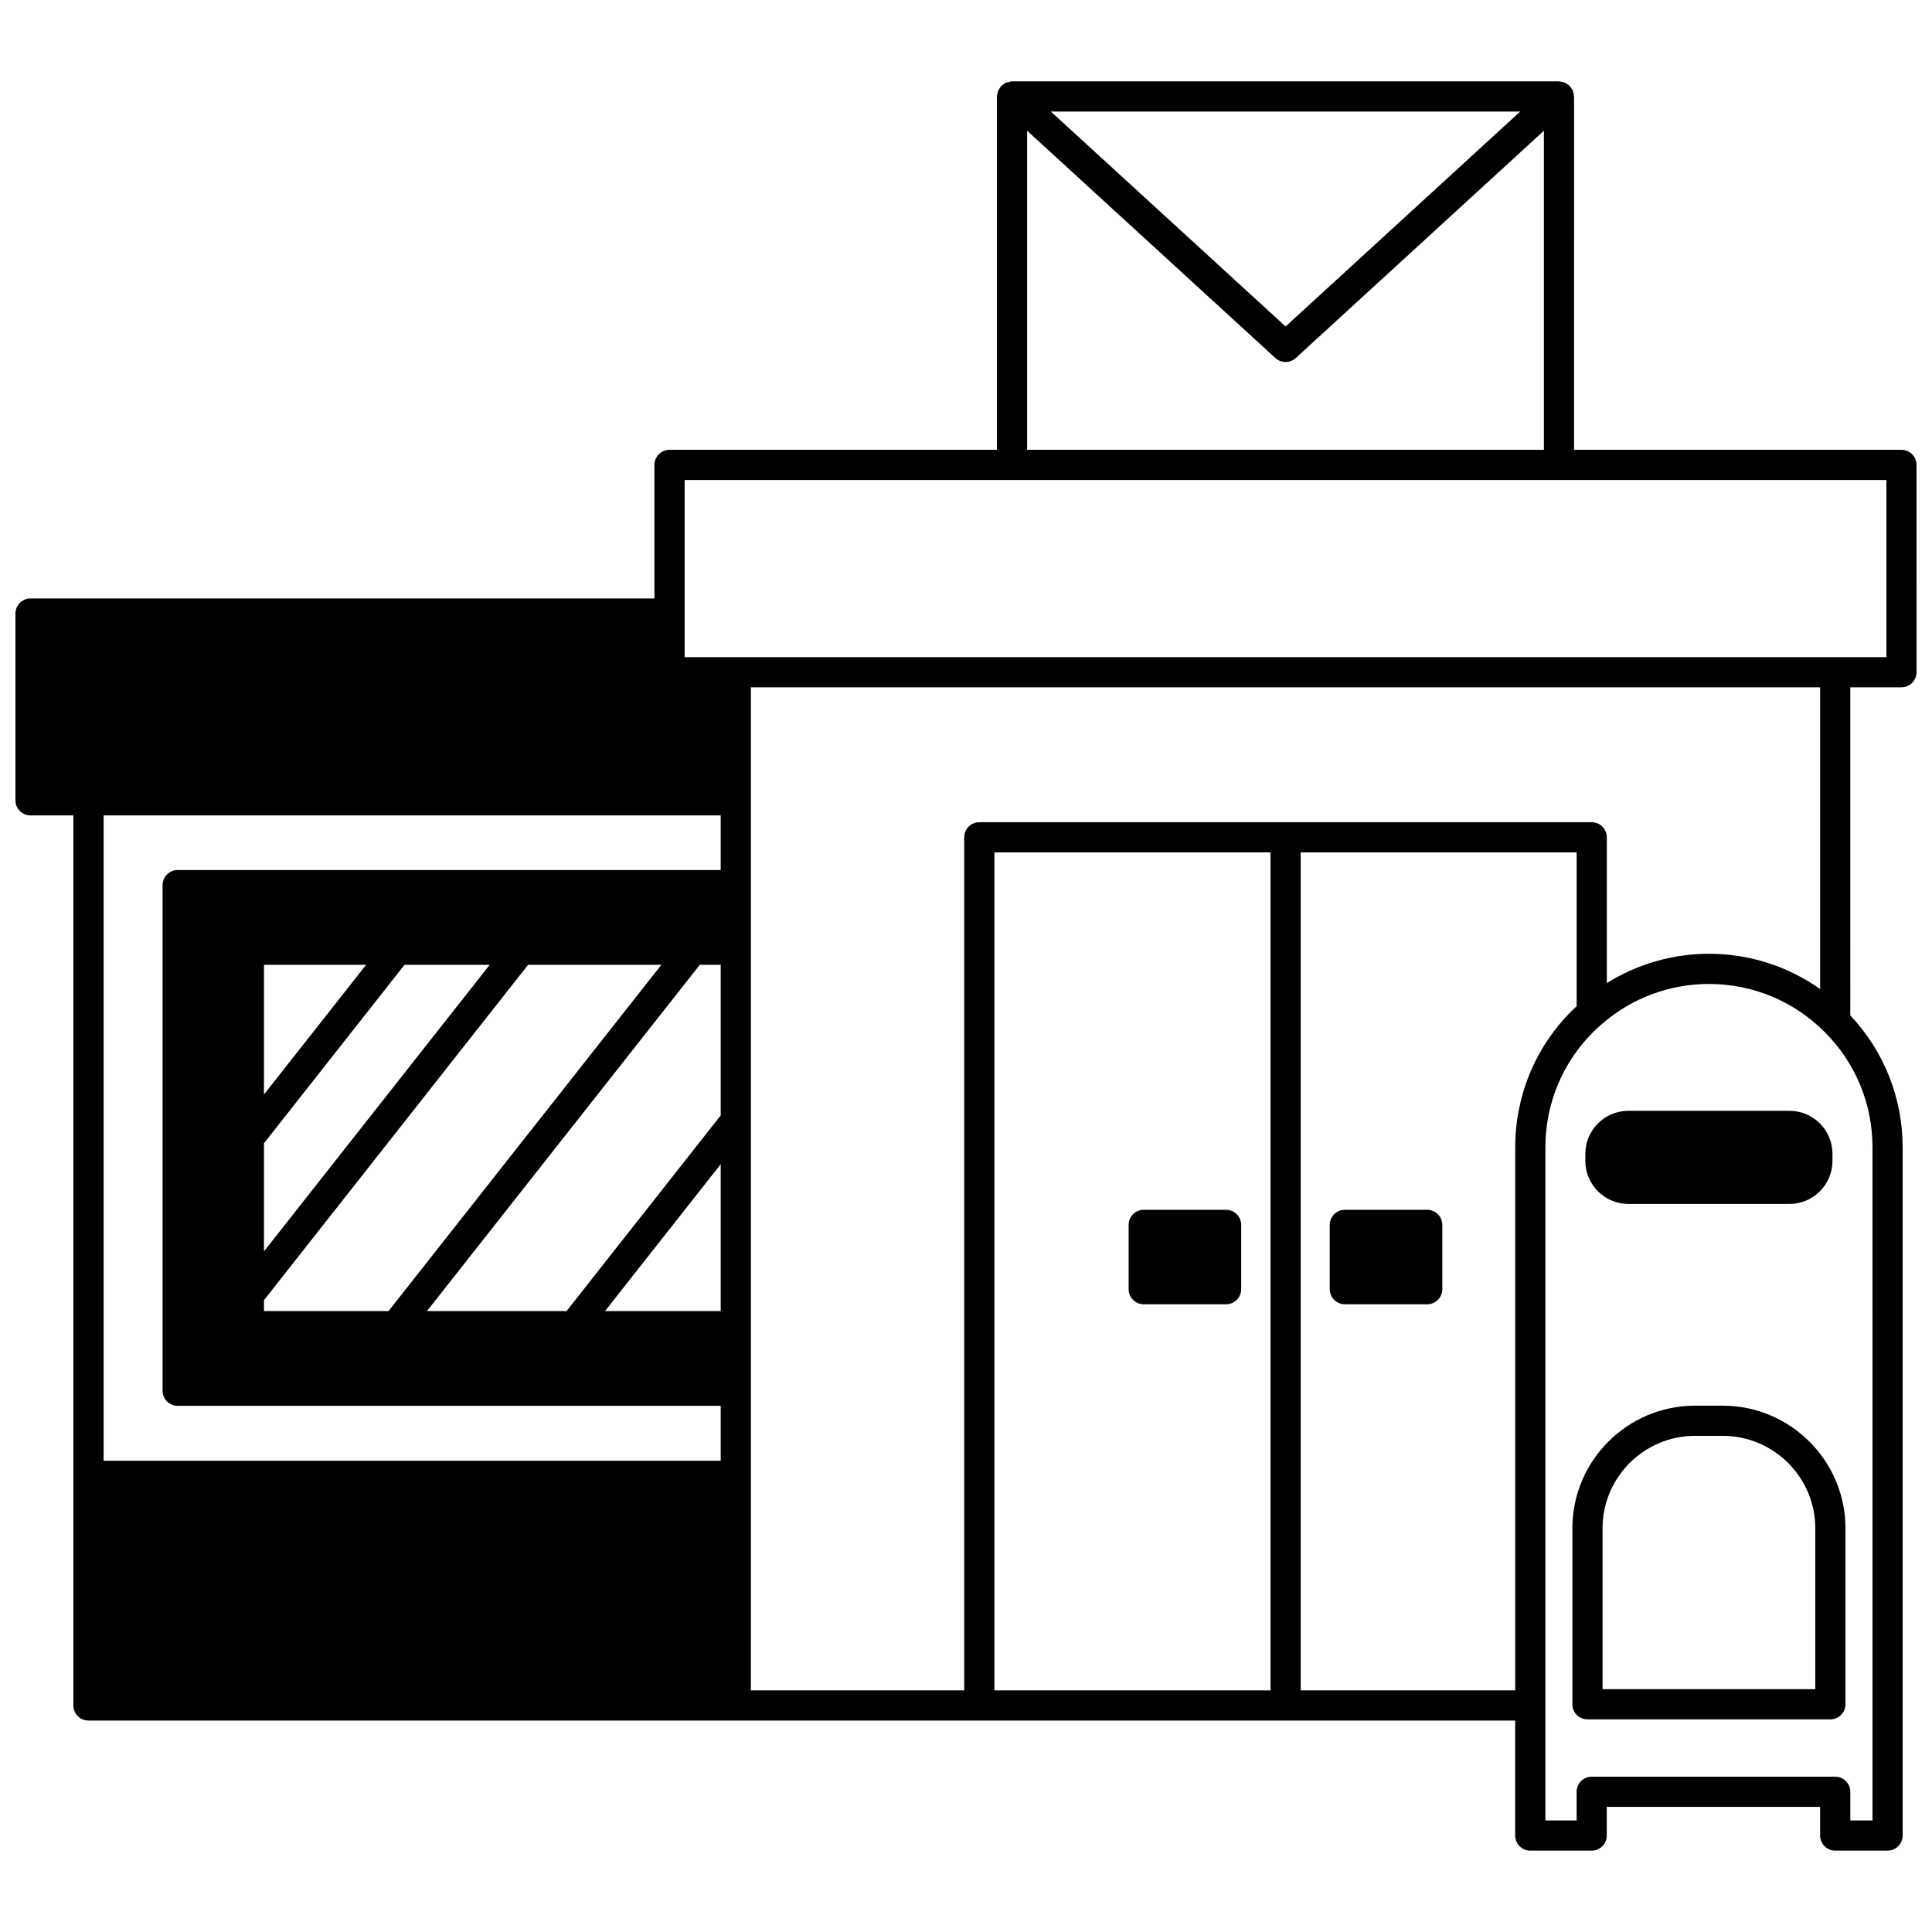 <?xml version="1.0" encoding="UTF-8"?>
<!-- Uploaded to: ICON Repo, www.iconrepo.com, Generator: ICON Repo Mixer Tools -->
<svg width="800px" height="800px" version="1.1" viewBox="144 144 512 512" xmlns="http://www.w3.org/2000/svg">
 <defs>
  <clipPath id="a">
   <path d="m148.09 165h503.81v470h-503.81z"/>
  </clipPath>
 </defs>
 <g clip-path="url(#a)">
  <path d="m647.91 263.21h-86.766l-0.004-93.645c0-0.207-0.09-0.383-0.117-0.578-0.043-0.293-0.062-0.578-0.172-0.859-0.113-0.285-0.293-0.52-0.465-0.77-0.109-0.16-0.16-0.344-0.297-0.492-0.02-0.02-0.047-0.027-0.066-0.051-0.215-0.227-0.492-0.379-0.754-0.551-0.176-0.113-0.328-0.266-0.516-0.348-0.191-0.082-0.41-0.098-0.617-0.148-0.301-0.078-0.598-0.176-0.902-0.184-0.035-0.004-0.062-0.02-0.09-0.02h-144.95c-0.031 0-0.055 0.016-0.082 0.016-0.312 0.008-0.605 0.105-0.906 0.184-0.203 0.051-0.426 0.062-0.613 0.148-0.191 0.082-0.352 0.238-0.531 0.355-0.262 0.168-0.527 0.316-0.738 0.539-0.02 0.023-0.051 0.027-0.07 0.051-0.141 0.152-0.195 0.344-0.309 0.512-0.176 0.246-0.352 0.477-0.457 0.754-0.109 0.281-0.133 0.57-0.176 0.867-0.031 0.195-0.117 0.371-0.117 0.574v93.645h-86.766c-2.207 0-4 1.793-4 4v35.387l-165.34-0.004c-2.207 0-4 1.793-4 4v49.5c0 2.207 1.793 4 4 4h11.355v235.87c0 2.211 1.793 4 4 4h378.09v30.469c0 2.211 1.793 4 4 4h16.273c2.207 0 4-1.789 4-4v-7.594h56.539v7.594c0 2.211 1.793 4 4 4h13.875c2.207 0 4-1.789 4-4v-182.33c0-13.164-4.945-25.508-13.875-35.012l-0.004-86.945h13.555c2.207 0 4-1.793 4-4l-0.004-54.938c0-2.207-1.789-3.996-3.996-3.996zm-231.71-84.566 65.797 60.242c0.766 0.699 1.73 1.051 2.699 1.051s1.934-0.348 2.699-1.051l65.754-60.238v84.562h-136.95zm6.289-5.082h124.38l-62.172 56.957zm-208.53 273.41 37.246-47.289h22.57l-59.816 75.941zm0-12.926v-34.363h27.066zm0 57.402v-2.891l69.996-88.875h35.32l-72.312 91.766zm43.188 0 72.309-91.766h5.539v39.918l-40.852 51.848zm77.848 0h-30.664l30.664-38.922zm0-131.35v14.473h-143.91c-2.207 0-4 1.793-4 4v133.99c0 2.211 1.793 4 4 4h143.91v14.555h-163.54v-171.02zm7.996 152.46v-186.41h283.37v79.965c-8.578-6.055-18.762-9.352-29.469-9.352-9.664 0-19.039 2.754-27.07 7.769v-38.637c0-2.207-1.793-4-4-4l-162.3 0.004c-2.207 0-4 1.793-4 4v226.07l-56.535-0.004zm64.535-142.66h73.172v222.07h-73.172zm81.168 222.07v-222.07h73.133v40.789c-0.402 0.379-0.824 0.723-1.223 1.121-9.707 9.66-15.055 22.555-15.055 36.301v143.86l-56.855-0.004zm151.54 34.469h-5.879v-7.594c0-2.211-1.793-4-4-4h-64.535c-2.207 0-4 1.789-4 4v7.594h-8.277v-178.33c0-11.605 4.512-22.484 12.707-30.645 0.695-0.699 1.391-1.363 2.238-2.055 7.852-6.867 17.938-10.645 28.398-10.645 11.566 0 22.449 4.512 30.645 12.711 8.188 8.148 12.699 19.027 12.699 30.633zm3.68-308.29h-318.48v-46.941h318.48z"/>
 </g>
 <path d="m468.93 464.61h-21.832c-2.207 0-4 1.789-4 4v17.035c0 2.211 1.793 4 4 4h21.832c2.207 0 4-1.789 4-4v-17.035c-0.004-2.211-1.793-4-4-4z"/>
 <path d="m522.23 464.61h-21.832c-2.207 0-4 1.789-4 4v17.035c0 2.211 1.793 4 4 4h21.832c2.207 0 4-1.789 4-4v-17.035c0-2.211-1.789-4-4-4z"/>
 <path d="m618.23 438.38h-42.703c-6.285 0-11.395 5.109-11.395 11.398v1.879c0 6.281 5.109 11.395 11.395 11.395h42.703c6.285 0 11.395-5.109 11.395-11.395v-1.879c0.004-6.285-5.106-11.398-11.395-11.398z"/>
 <path d="m600.52 516.52h-7.316c-17.926 0-32.508 14.582-32.508 32.508v46.621c0 2.211 1.793 4 4 4h64.375c2.207 0 4-1.789 4-4v-46.621c-0.004-17.926-14.605-32.508-32.551-32.508zm24.551 75.129h-56.379v-42.625c0-13.516 10.996-24.512 24.512-24.512h7.316c13.539 0 24.551 10.996 24.551 24.512z"/>
</svg>